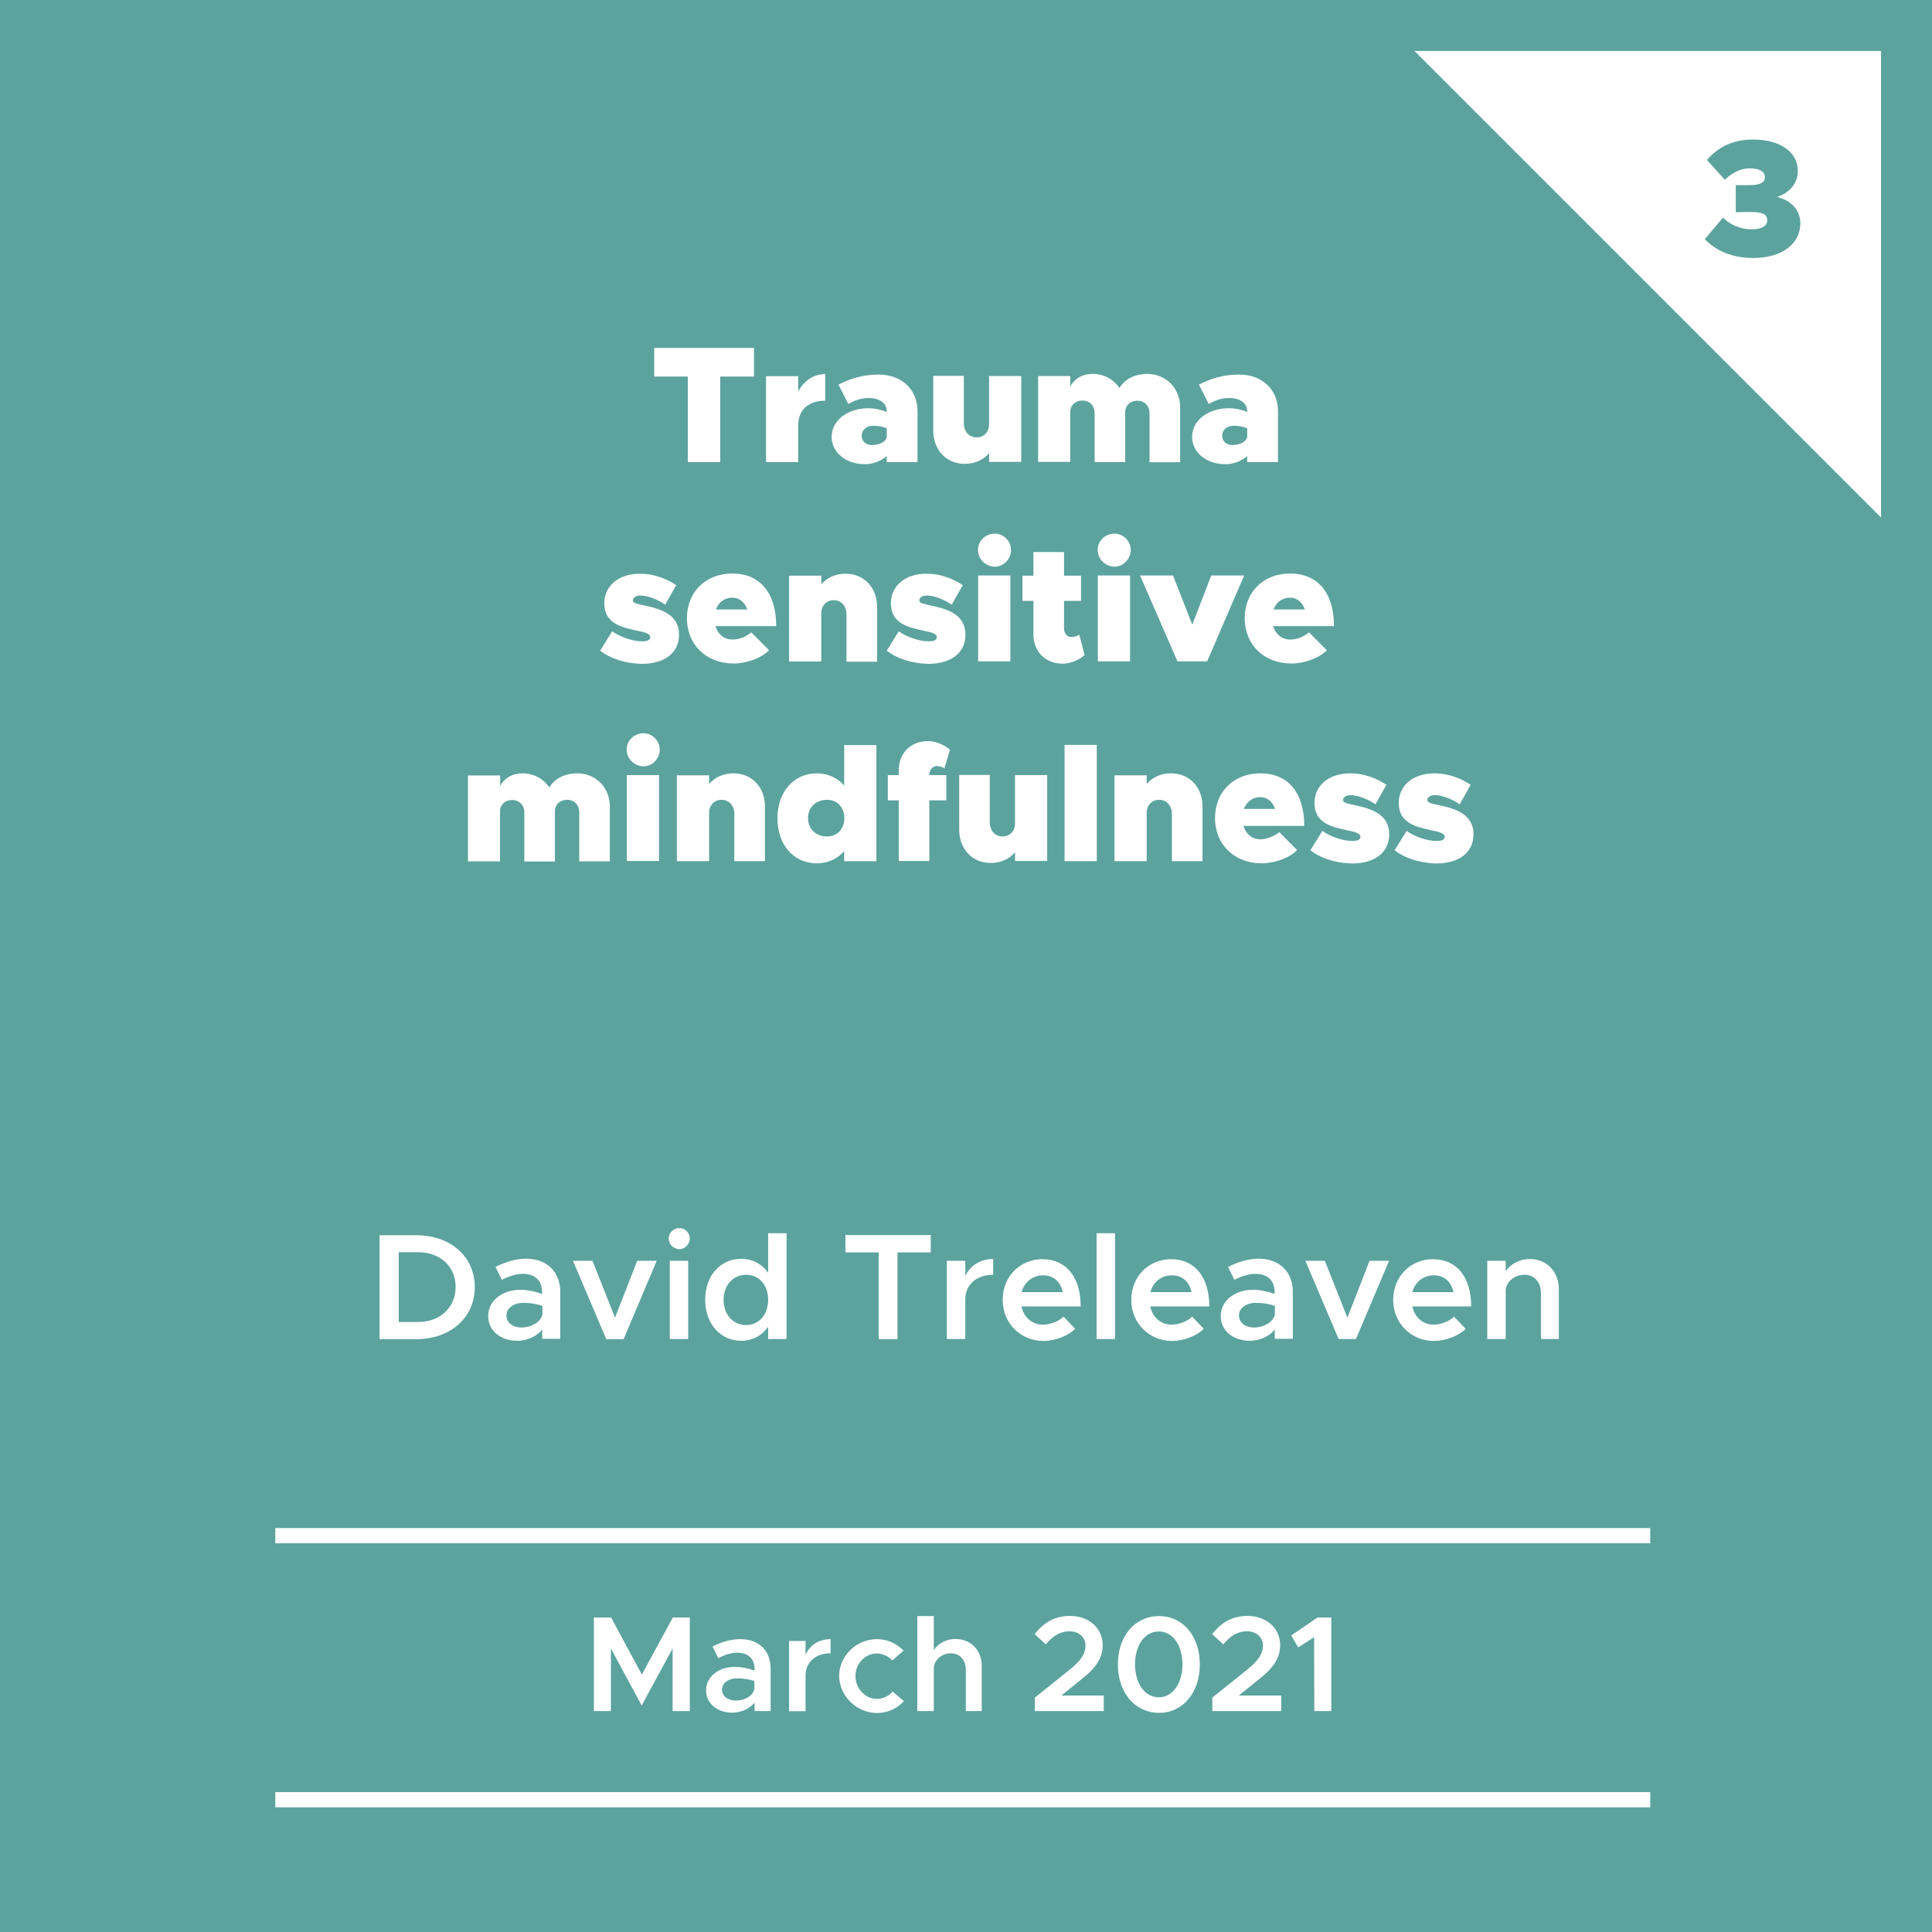 <?xml version="1.0" encoding="utf-8"?>
<!-- Generator: Adobe Illustrator 26.0.2, SVG Export Plug-In . SVG Version: 6.00 Build 0)  -->
<svg version="1.1" id="Layer_1" xmlns="http://www.w3.org/2000/svg" xmlns:xlink="http://www.w3.org/1999/xlink" x="0px" y="0px"
	 viewBox="0 0 1080 1080" style="enable-background:new 0 0 1080 1080;" xml:space="preserve">
<style type="text/css">
	.st0{fill:#5CA39E;}
	.st1{fill:#FFFFFF;}
	.st2{fill:none;stroke:#5CA39E;stroke-width:28.571;stroke-miterlimit:10;}
</style>
<g>
	<g>
		<rect y="0" class="st0" width="1080.1" height="1080.1"/>
	</g>
	<g>
		<path class="st1" d="M384.5,210.5h-18.8v-16h55.8v16h-18.9v47.8h-18.1V210.5z"/>
		<path class="st1" d="M461.3,209.1V224c-9.5,0-15.1,5.2-15.1,13.9v20.4h-18v-48h18v8.6C449.4,212.8,454.8,209.1,461.3,209.1z"/>
		<path class="st1" d="M512.9,229.9v28.4h-17.2v-3.4c-3.3,3-7.9,4.6-12.3,4.6c-10.3,0-18.5-6.4-18.5-15.3c0-9.4,9.1-16,20.7-16
			c3.2,0,6.7,0.7,10.1,2.1v-0.3c0-4.8-4.3-7.5-9.9-7.5c-4.6,0-7.7,1.2-11.6,3.3l-5.5-10.8c6.7-3.4,13.8-5.6,22-5.6
			C502.9,209.1,512.9,216.8,512.9,229.9z M495.7,244.1v-4.6c-1.7-0.9-4.8-1.5-7.7-1.5c-3.6,0-6.3,2.3-6.3,5.6c0,3.1,2.4,5.2,5.8,5.2
			C492,248.7,495.4,246.8,495.7,244.1z"/>
		<path class="st1" d="M570.9,210.2v48h-18v-4.9c-3,3.7-7.9,6-13.6,6c-10.3,0-17.6-7.8-17.6-18.6v-30.6h17.1v26.5
			c0,4.7,3,7.9,7.2,7.9c4,0,6.9-3.1,6.9-7.3v-27h18V210.2z"/>
		<path class="st1" d="M659.7,227.7v30.7h-17.1V231c0-4.1-2.8-7-6.8-7c-4,0-6.8,2.7-6.8,6.4v27.9h-17.1v-27.4c0-4.1-2.8-7-6.8-7
			c-4,0-6.8,2.7-6.8,6.4v27.9h-18v-48h18v5.8c2.3-4.3,6.8-7,12.4-7c6.3,0,11.8,3,15.1,7.9c2.8-4.9,8.6-7.9,15.6-7.9
			C651.6,209.1,659.7,216.8,659.7,227.7z"/>
		<path class="st1" d="M714.4,229.9v28.4h-17.2v-3.4c-3.3,3-7.9,4.6-12.3,4.6c-10.3,0-18.5-6.4-18.5-15.3c0-9.4,9.1-16,20.7-16
			c3.2,0,6.7,0.7,10.1,2.1v-0.3c0-4.8-4.3-7.5-9.9-7.5c-4.6,0-7.7,1.2-11.6,3.3l-5.5-10.8c6.7-3.4,13.8-5.6,22-5.6
			C704.4,209.1,714.4,216.8,714.4,229.9z M697.2,244.1v-4.6c-1.7-0.9-4.8-1.5-7.7-1.5c-3.6,0-6.3,2.3-6.3,5.6c0,3.1,2.4,5.2,5.8,5.2
			C693.4,248.7,696.8,246.8,697.2,244.1z"/>
	</g>
	<g>
		<path class="st1" d="M335.5,363.7l6.7-10.8c4.7,3.3,11.6,5.6,16.7,5.6c3.4,0,4.6-0.9,4.6-2.4c0-1.7-2.8-2.7-7.2-3.5
			c-8.7-1.9-18.5-4-18.5-15.3c0-9.4,7.5-16.6,20.1-16.6c7.4,0,14.6,2.7,20.1,6.4l-6.1,10.9c-4-2.7-9.5-5.1-14-5.1
			c-2.6,0-4.1,1.3-4.1,2.7c0,1.6,2.1,1.9,7,3c8.7,1.9,18.8,4.9,18.8,16.2c0,10-7.9,16.3-20.9,16.3
			C349.9,370.9,341.3,368.3,335.5,363.7z"/>
		<path class="st1" d="M420,353.5l9.9,10c-4.3,4.4-12.4,7.4-19.8,7.4c-15.3,0-26.1-10.5-26.1-25.3c0-14.7,10.5-25,25.4-25
			c15.4,0,24.5,10.8,24.5,29.4h-34c1.4,4.6,4.9,7.5,9.5,7.5C412.9,357.6,416.8,356.1,420,353.5z M400.2,340.7h17.5
			c-1.3-4-4.4-6.6-8.3-6.6C405.1,334.1,401.7,336.6,400.2,340.7z"/>
		<path class="st1" d="M490.3,339.3v30.6h-17.1v-26.5c0-4.7-3-7.9-7.2-7.9c-4,0-6.9,3.1-6.9,7.3v27h-18v-48h18v4.9
			c3-3.7,7.9-6,13.6-6C482.8,320.7,490.3,328.3,490.3,339.3z"/>
		<path class="st1" d="M495.7,363.7l6.7-10.8c4.7,3.3,11.6,5.6,16.7,5.6c3.4,0,4.6-0.9,4.6-2.4c0-1.7-2.8-2.7-7.2-3.5
			c-8.7-1.9-18.5-4-18.5-15.3c0-9.4,7.5-16.6,20.1-16.6c7.4,0,14.6,2.7,20.1,6.4L532,338c-4-2.7-9.5-5.1-14-5.1
			c-2.6,0-4.1,1.3-4.1,2.7c0,1.6,2.1,1.9,7,3c8.7,1.9,18.8,4.9,18.8,16.2c0,10-7.9,16.3-20.9,16.3
			C510.2,370.9,501.5,368.3,495.7,363.7z"/>
		<path class="st1" d="M546.7,307.4c0-4.9,4.1-9.1,9.4-9.1c5,0,9.1,4.3,9.1,9.1c0,5-4.1,9.4-9.1,9.4
			C550.7,316.6,546.7,312.4,546.7,307.4z M546.8,321.7h18v48h-18V321.7z"/>
		<path class="st1" d="M606.3,366.1c-3,2.9-8.1,4.9-12.3,4.9c-9.6,0-16.3-6.7-16.3-16.3v-18.8h-6.1v-14.1h6.1v-13.2h17.1v13.2h9.5
			v14.1h-9.5v15.3c0,2.9,1.7,4.9,4.1,4.9c1.7,0,3.4-0.5,4.4-1.4L606.3,366.1z"/>
		<path class="st1" d="M613.6,307.4c0-4.9,4.1-9.1,9.4-9.1c5,0,9.1,4.3,9.1,9.1c0,5-4.1,9.4-9.1,9.4
			C617.7,316.6,613.6,312.4,613.6,307.4z M613.7,321.7h18v48h-18V321.7z"/>
		<path class="st1" d="M637.3,321.7h18.4l10.8,27.5l10.6-27.5h18.4l-20.7,48h-16.6L637.3,321.7z"/>
		<path class="st1" d="M731.8,353.5l9.9,10c-4.3,4.4-12.4,7.4-19.8,7.4c-15.3,0-26.1-10.5-26.1-25.3c0-14.7,10.5-25,25.4-25
			c15.4,0,24.5,10.8,24.5,29.4h-34c1.4,4.6,4.9,7.5,9.5,7.5C724.7,357.6,728.6,356.1,731.8,353.5z M711.9,340.7h17.5
			c-1.3-4-4.4-6.6-8.3-6.6C716.8,334.1,713.5,336.6,711.9,340.7z"/>
	</g>
	<g>
		<path class="st1" d="M340.9,450.8v30.7h-17.1v-27.4c0-4.1-2.8-7-6.8-7s-6.8,2.7-6.8,6.4v28.1h-17.1v-27.4c0-4.1-2.8-7-6.8-7
			s-6.8,2.7-6.8,6.4v27.9h-17.9v-48h18v5.8c2.3-4.3,6.8-7,12.4-7c6.3,0,11.8,3,15.1,7.9c2.8-4.9,8.6-7.9,15.6-7.9
			C332.7,432.3,340.9,439.9,340.9,450.8z"/>
		<path class="st1" d="M350.3,419c0-4.9,4.1-9.1,9.4-9.1c5,0,9.1,4.3,9.1,9.1c0,5-4.1,9.4-9.1,9.4C354.4,428.2,350.3,424,350.3,419z
			 M350.4,433.3h18v48h-18V433.3z"/>
		<path class="st1" d="M427.6,450.8v30.6h-17.1V455c0-4.7-3-7.9-7.2-7.9c-4,0-6.9,3.1-6.9,7.3v27h-18v-48h18v4.9c3-3.7,7.9-6,13.6-6
			C420.2,432.3,427.6,439.9,427.6,450.8z"/>
		<path class="st1" d="M489.9,416.4v65h-18v-5.6c-3.8,4.3-9.1,6.8-15.3,6.8c-13,0-22-10.4-22-25.2c0-14.7,9.1-25.1,22-25.1
			c6.3,0,11.6,2.6,15.3,6.8v-22.6h18V416.4z M472,457.3c0-6-4-10.2-9.7-10.2c-6.3,0-10.6,4.3-10.6,10.2c0,6.1,4.4,10.3,10.6,10.3
			C468,467.6,472,463.4,472,457.3z"/>
		<path class="st1" d="M519.5,433.3h9.5v14.1h-9.5v33.9h-17.1v-33.9h-6.1v-14.1h6.1v-2.7c0-9.6,6.7-16.3,16.3-16.3
			c4.3,0,9.4,2,12.3,4.9l-3.1,10.4c-1-0.9-2.7-1.4-4.4-1.4C521.2,428.4,519.5,430.4,519.5,433.3z"/>
		<path class="st1" d="M585.4,433.3v48h-18v-4.9c-3,3.7-7.9,6-13.6,6c-10.3,0-17.6-7.8-17.6-18.6v-30.6h17.1v26.5
			c0,4.7,3,7.9,7.2,7.9c4,0,6.9-3.1,6.9-7.3v-27h18V433.3z"/>
		<path class="st1" d="M595.1,416.4h18v65h-18V416.4z"/>
		<path class="st1" d="M672.2,450.8v30.6h-17.1V455c0-4.7-3-7.9-7.2-7.9c-4,0-6.9,3.1-6.9,7.3v27h-18v-48h18v4.9c3-3.7,7.9-6,13.6-6
			C664.8,432.3,672.2,439.9,672.2,450.8z"/>
		<path class="st1" d="M715.2,465.2l9.9,10c-4.3,4.4-12.4,7.4-19.8,7.4c-15.3,0-26.1-10.5-26.1-25.3c0-14.7,10.5-25,25.4-25
			c15.4,0,24.5,10.8,24.5,29.4h-34c1.4,4.6,4.9,7.5,9.5,7.5C708.2,469.1,712,467.6,715.2,465.2z M695.3,452.2h17.5
			c-1.3-4-4.4-6.6-8.3-6.6C700.2,445.6,696.9,448.2,695.3,452.2z"/>
		<path class="st1" d="M732.5,475.3l6.7-10.8c4.7,3.3,11.6,5.6,16.7,5.6c3.4,0,4.6-0.9,4.6-2.4c0-1.7-2.8-2.7-7.2-3.5
			c-8.7-1.9-18.5-4-18.5-15.3c0-9.4,7.5-16.6,20.1-16.6c7.4,0,14.6,2.7,20.1,6.4l-6.1,10.9c-4-2.7-9.5-5.1-14-5.1
			c-2.6,0-4.1,1.3-4.1,2.7c0,1.6,2.1,1.9,7,3c8.7,1.9,18.8,4.9,18.8,16.2c0,10-7.9,16.3-20.9,16.3
			C747,482.5,738.4,479.9,732.5,475.3z"/>
		<path class="st1" d="M779.6,475.3l6.7-10.8c4.7,3.3,11.6,5.6,16.7,5.6c3.4,0,4.6-0.9,4.6-2.4c0-1.7-2.8-2.7-7.2-3.5
			c-8.7-1.9-18.5-4-18.5-15.3c0-9.4,7.5-16.6,20.1-16.6c7.4,0,14.6,2.7,20.1,6.4l-6.1,10.9c-4-2.7-9.5-5.1-14-5.1
			c-2.6,0-4.1,1.3-4.1,2.7c0,1.6,2.1,1.9,7,3c8.7,1.9,18.8,4.9,18.8,16.2c0,10-7.9,16.3-20.9,16.3
			C794.1,482.5,785.5,479.9,779.6,475.3z"/>
	</g>
	<g>
		<path class="st1" d="M212.2,690.5h20.5c19.2,0,32.7,12,32.7,29c0,17-13.5,29.1-32.7,29.1h-20.5V690.5z M233.8,739
			c12.2,0,20.9-8.1,20.9-19.6c0-11.4-8.6-19.4-20.9-19.4h-10.9v39H233.8z"/>
		<path class="st1" d="M313.2,722.2v26.2h-10.1v-5.2c-3.2,4-8.7,6.3-13.8,6.3c-9.4,0-16.4-5.5-16.4-13.9c0-8.6,8.1-14.6,17.9-14.6
			c3.9,0,8.3,0.9,12.2,2.3v-1.2c0-5.1-2.8-10-10.7-10c-4.1,0-8.1,1.5-11.8,3.3l-3.5-7.2c6.2-3.1,11.9-4.6,17.4-4.6
			C306,703.8,313.2,711.2,313.2,722.2z M303.2,734.9V730c-3.2-1.1-6.8-1.7-10.7-1.7c-5.2,0-9.4,2.9-9.4,7s3.6,6.8,8.5,6.8
			C296.7,742,302,739.4,303.2,734.9z"/>
		<path class="st1" d="M320.3,704.8h10.9l12.6,31.8l12.4-31.8h10.9l-18.5,43.8h-9.7L320.3,704.8z"/>
		<path class="st1" d="M373.8,692.3c0-3.1,2.7-5.8,6-5.8c3.2,0,5.8,2.7,5.8,5.8c0,3.1-2.7,6-5.8,6
			C376.4,698.2,373.8,695.5,373.8,692.3z M374.4,704.8h10.3v43.7h-10.3V704.8z"/>
		<path class="st1" d="M439.7,689.4v59.1h-10.3v-6.8c-3.5,4.9-8.7,7.8-15.1,7.8c-11.6,0-20.1-9.5-20.1-23c0-13.4,8.5-22.8,20.1-22.8
			c6.4,0,11.7,2.9,15.1,7.8v-22.1h10.3V689.4z M429.4,726.6c0-8.2-5.1-14-12.3-14c-7.3,0-12.6,5.8-12.6,14c0,8.2,5.2,14.1,12.6,14.1
			C424.3,740.7,429.4,734.9,429.4,726.6z"/>
		<path class="st1" d="M491.2,700.1h-18.6v-9.7h47.7v9.7h-18.6v48.5h-10.5V700.1z"/>
		<path class="st1" d="M555.2,703.8v8.8c-9.4,0-15.6,5.6-15.6,13.8v22.1h-10.3v-43.7h10.3v8.5C542.3,707.5,548,703.8,555.2,703.8z"
			/>
		<path class="st1" d="M594.5,736l6.5,6.8c-3.8,4-11.4,6.8-17.7,6.8c-12.5,0-22.8-9.6-22.8-23c0-13.1,9.8-22.7,22.2-22.7
			c13.5,0,21.4,10.2,21.4,26.4H571c1.3,6,5.8,10.2,12.1,10.2C587.2,740.4,592.1,738.6,594.5,736z M571.1,722.3h23
			c-1.2-5.5-4.9-9.4-11.1-9.4C577.3,713,572.6,716.6,571.1,722.3z"/>
		<path class="st1" d="M613,689.4h10.3v59.1H613V689.4z"/>
		<path class="st1" d="M666.4,736l6.5,6.8c-3.8,4-11.4,6.8-17.7,6.8c-12.5,0-22.8-9.6-22.8-23c0-13.1,9.8-22.7,22.2-22.7
			c13.5,0,21.4,10.2,21.4,26.4H643c1.3,6,5.8,10.2,12.1,10.2C659.1,740.4,664,738.6,666.4,736z M643.1,722.3h23
			c-1.2-5.5-4.9-9.4-11.1-9.4C649.2,713,644.6,716.6,643.1,722.3z"/>
		<path class="st1" d="M722.7,722.2v26.2h-10.1v-5.2c-3.2,4-8.7,6.3-13.8,6.3c-9.4,0-16.4-5.5-16.4-13.9c0-8.6,8.1-14.6,17.9-14.6
			c3.9,0,8.3,0.9,12.2,2.3v-1.2c0-5.1-2.8-10-10.7-10c-4.1,0-8.1,1.5-11.8,3.3l-3.5-7.2c6.2-3.1,11.9-4.6,17.4-4.6
			C715.5,703.8,722.7,711.2,722.7,722.2z M712.7,734.9V730c-3.2-1.1-6.8-1.7-10.7-1.7c-5.2,0-9.4,2.9-9.4,7s3.6,6.8,8.5,6.8
			C706.2,742,711.5,739.4,712.7,734.9z"/>
		<path class="st1" d="M729.7,704.8h10.9l12.6,31.8l12.4-31.8h10.9l-18.5,43.7h-9.7L729.7,704.8z"/>
		<path class="st1" d="M812.8,736l6.5,6.8c-3.8,4-11.4,6.8-17.7,6.8c-12.5,0-22.8-9.6-22.8-23c0-13.1,9.8-22.7,22.2-22.7
			c13.5,0,21.4,10.2,21.4,26.4h-32.9c1.3,6,5.8,10.2,12.1,10.2C805.5,740.4,810.3,738.6,812.8,736z M789.5,722.3h23
			c-1.2-5.5-4.9-9.4-11.1-9.4C795.7,713,791,716.6,789.5,722.3z"/>
		<path class="st1" d="M871.4,720.7v27.8h-10v-25.8c0-6-3.8-10.1-9.2-10.1c-5.4,0-9.9,3.6-10.5,8.3v27.6h-10.3v-43.7h10.3v5.8
			c2.7-4,7.8-6.8,13.5-6.8C864.7,703.8,871.4,710.9,871.4,720.7z"/>
	</g>
	<g>
		<rect x="153.9" y="1001.8" class="st1" width="768.6" height="8.5"/>
	</g>
	<g>
		<path class="st1" d="M332.1,904.2h9.5l17.2,31.9l17.3-31.9h9.5v52.3H376v-35l-17.3,31.9l-17.2-31.9v35h-9.5V904.2z"/>
		<path class="st1" d="M430.8,932.8v23.7h-9v-4.7c-2.9,3.6-7.9,5.6-12.4,5.6c-8.4,0-14.7-5-14.7-12.5c0-7.8,7.2-13.1,16-13.1
			c3.6,0,7.4,0.7,11.1,2.1v-1.1c0-4.6-2.6-8.9-9.7-8.9c-3.7,0-7.3,1.3-10.6,3l-3.2-6.5c5.5-2.8,10.7-4.1,15.6-4.1
			C424.3,916.3,430.8,922.8,430.8,932.8z M421.7,944.2v-4.5c-2.9-1-6.2-1.5-9.7-1.5c-4.7,0-8.4,2.6-8.4,6.3s3.3,6.1,7.7,6.1
			C415.8,950.7,420.7,948.3,421.7,944.2z"/>
		<path class="st1" d="M464.3,916.3v7.9c-8.4,0-14,5-14,12.4v20h-9.2v-39.3h9.2v7.7C452.8,919.5,457.9,916.3,464.3,916.3z"/>
		<path class="st1" d="M469.1,936.8c0-11.2,9.7-20.5,21.1-20.5c6,0,11.2,2.6,14.9,6.4l-6.3,5.5c-2.1-2.3-5.4-3.9-8.7-3.9
			c-6.5,0-11.9,5.7-11.9,12.6c0,6.9,5.4,12.8,11.9,12.8c3.4,0,6.8-1.6,8.9-4.1l6.3,5.4c-3.8,4-9,6.6-15.3,6.6
			C478.8,957.4,469.1,948,469.1,936.8z"/>
		<path class="st1" d="M548.8,931.4v25.1h-8.9v-23.2c0-5.3-3.4-9.1-8.3-9.1c-5.2,0-9.6,3.8-9.6,8.5v23.8h-9.2v-53.1h9.2v19.1
			c2.3-3.8,7-6.3,12.2-6.3C542.8,916.3,548.8,922.5,548.8,931.4z"/>
		<path class="st1" d="M578.7,948.8l19.2-15.4c6.6-5.3,8.9-9.2,8.9-13.5c0-5-4.1-8-8.9-8c-5.5,0-9.5,2.8-13.3,7.3l-6.2-5.7
			c5-6.5,11.3-10.2,19.7-10.2c10.3,0,18.3,6.6,18.3,16.3c0,6.9-3.2,12.4-12.2,19.4l-10.9,8.8h23.7v8.7h-38.5v-7.8H578.7z"/>
		<path class="st1" d="M624.9,930.4c0-15.8,9.5-27,23-27c13.4,0,22.8,11.2,22.8,27c0,15.9-9.5,27.1-22.8,27.1
			C634.4,957.4,624.9,946.2,624.9,930.4z M661,930.4c0-10.8-5.5-18.4-13.2-18.4c-7.8,0-13.3,7.5-13.3,18.4
			c0,10.8,5.5,18.4,13.3,18.4C655.5,948.8,661,941.1,661,930.4z"/>
		<path class="st1" d="M677.9,948.8l19.2-15.4c6.6-5.3,8.9-9.2,8.9-13.5c0-5-4.1-8-8.9-8c-5.5,0-9.5,2.8-13.3,7.3l-6.2-5.7
			c5-6.5,11.3-10.2,19.7-10.2c10.3,0,18.3,6.6,18.3,16.3c0,6.9-3.2,12.4-12.2,19.4l-10.9,8.8h23.7v8.7h-38.5v-7.8H677.9z"/>
		<path class="st1" d="M734.6,915.2l-8.9,5.7l-3.9-6.7l14.7-10h7.7v52.3h-9.5L734.6,915.2L734.6,915.2z"/>
	</g>
	<g>
		<rect x="153.9" y="854.2" class="st1" width="768.6" height="8.5"/>
	</g>
	<path class="st1" d="M1065.8,323.8V14.2H756.2C859.4,117.4,962.6,220.6,1065.8,323.8"/>
	<path class="st2" d="M1065.8,323.8V14.2H756.2C859.4,117.4,962.6,220.6,1065.8,323.8z"/>
	<g>
		<path class="st0" d="M953,133.7l10.1-12c4.8,4.5,10.7,6.5,16.2,6.5c5.7,0,8.6-2.1,8.6-5c0-3.1-2.1-4.8-9.8-4.7l-7.8,0.1v-15.1h7.7
			c6,0,8.6-1.6,8.6-4.5c0-3.2-3.3-4.9-8.5-4.9c-5.3,0-9.9,2.6-13.9,6.4l-10-11.1c5.5-6.4,13.6-11.4,25.8-11.4c15.8,0,25,7.5,25,17.5
			c0,6.9-4.5,12.3-11.7,14.6c7.2,1.7,13.1,6.8,13.1,14.7c0,11.4-10.2,19.4-26.2,19.4C968.2,144.3,959,140,953,133.7z"/>
	</g>
</g>
</svg>
